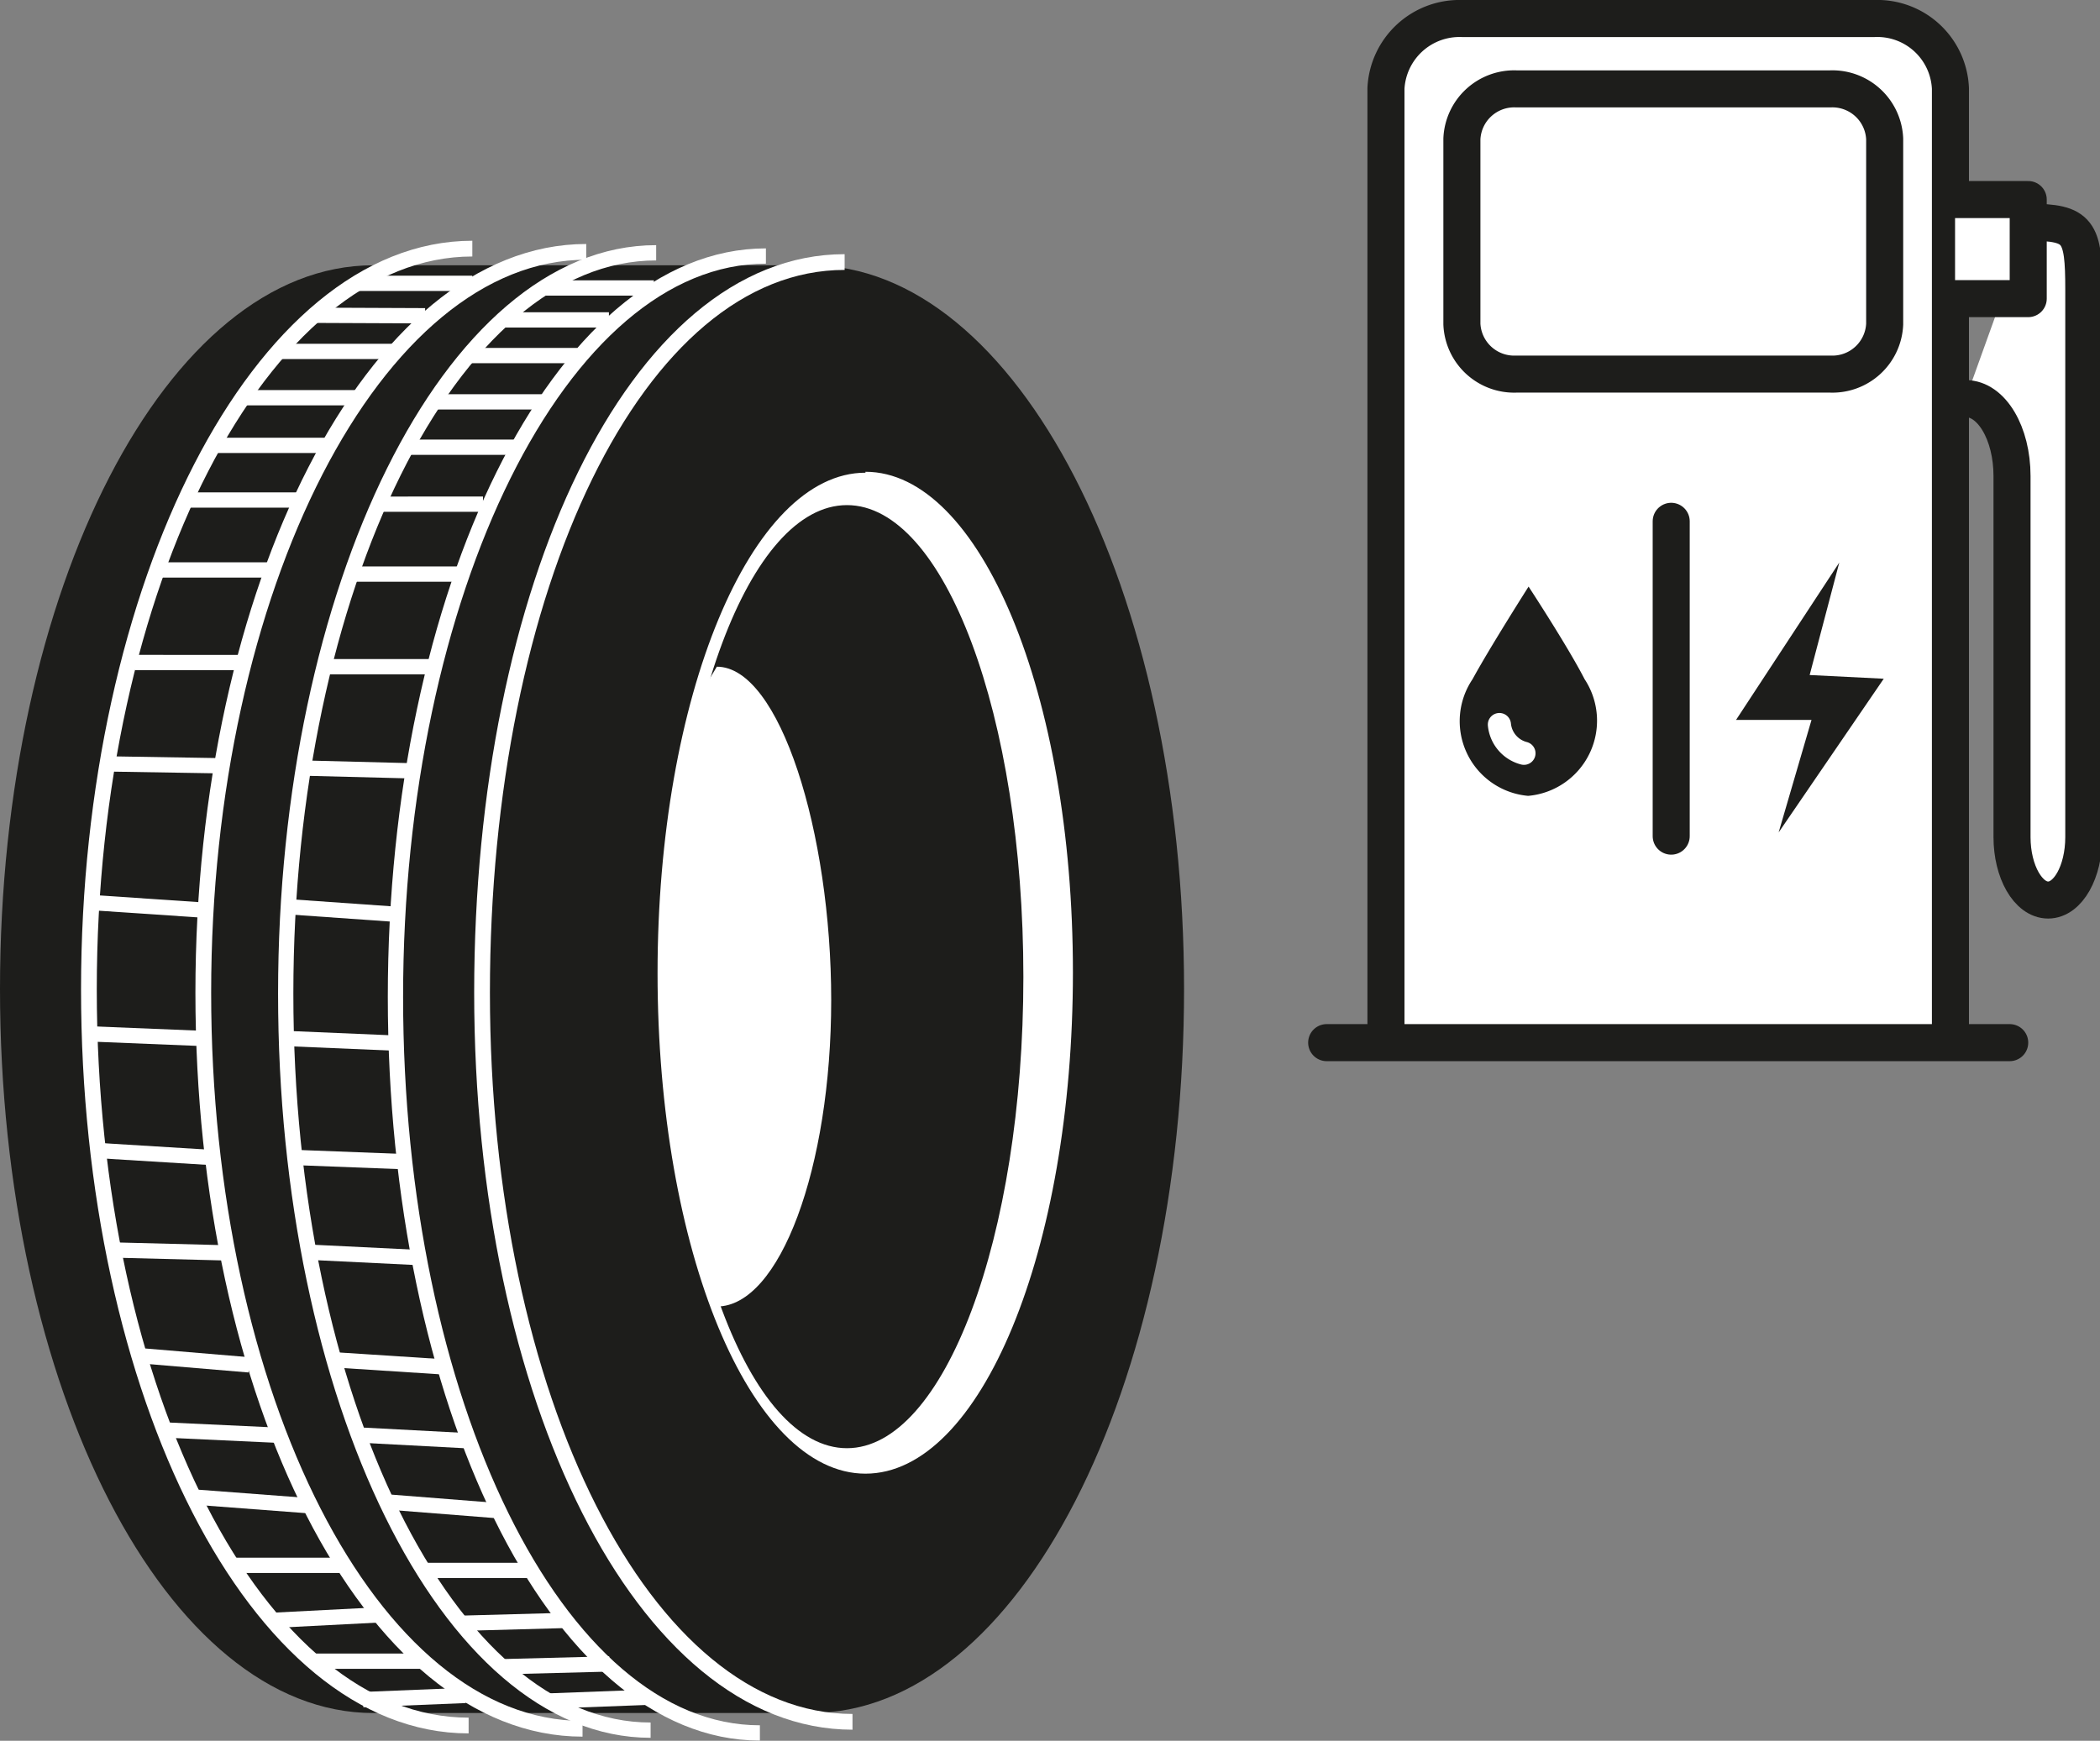 <svg xmlns="http://www.w3.org/2000/svg" viewBox="0 0 45.35 37.6"><rect x="0" y="0" width="45.35" height="37.6" fill="#808080" stroke="none"/><defs><style>.cls-1{fill:#1d1d1b;}.cls-2,.cls-4,.cls-5,.cls-6,.cls-7,.cls-8,.cls-9{fill:none;}.cls-2,.cls-4,.cls-5,.cls-6,.cls-7,.cls-9{stroke:#fff;}.cls-2,.cls-4,.cls-5,.cls-6,.cls-7{stroke-miterlimit:10;}.cls-2{stroke-width:0.34px;}.cls-3{fill:#fff;}.cls-4{stroke-width:0.34px;}.cls-5{stroke-width:0.33px;}.cls-6{stroke-width:0.33px;}.cls-7{stroke-width:0.33px;}.cls-8{stroke:#1d1d1b;stroke-width:0.8px;}.cls-8,.cls-9{stroke-linecap:round;stroke-linejoin:round;}.cls-9{stroke-width:0.5px;}</style></defs><g id="Laag_2" data-name="Laag 2"><g id="Laag_1-2" data-name="Laag 1"><path class="cls-1" d="M8.06,37C3.61,37,0,30,0,21.36S3.61,5.73,8.06,5.73h9.45c4.45,0,8.06,7,8.06,15.63S22,37,17.51,37Z"/><path class="cls-2" d="M18.41,37.19c-4.5,0-8-7-8-15.75S13.74,5.66,18.24,5.66"/><path class="cls-3" d="M18.69,10.21c-2.48,0-4.49,4.84-4.49,10.81s2,10.81,4.49,10.81S23.17,27,23.17,21s-2-10.81-4.48-10.81Zm-.4,21.07c-2.11,0-3.81-4.56-3.81-10.18s1.7-10.19,3.81-10.19S22.1,15.47,22.1,21.1s-1.71,10.18-3.81,10.18Z"/><path class="cls-3" d="M15.48,14.4l-.41.69-.43,2.2-.2,2.42-.12,3.21.58,3.51.58,1.79c1.36,0,2.47-3,2.47-6.62s-1.11-7.2-2.47-7.2"/><path class="cls-4" d="M12.58,37.34c-4.57,0-8.19-7.18-8.19-15.9s3.7-16,8.27-16M10.12,37.27c-4.57,0-8.2-7.18-8.2-15.9s3.71-16,8.28-16"/><path class="cls-5" d="M4.43,19.66,2.06,19.5m2.32,2.93-2.46-.1M4.55,25l-2.44-.15m2.73,2.21L2.49,27m2.89,2.48L3,29.28M6,31l-2.36-.11m3,1.63-2.51-.19m3.25,1.48H5m3.19,1.07L5.85,35m3.29.88-2.37,0m-2-19.34L2.33,16.5m2.89-2.19H2.91m3-2-2.5,0m3-1.51H4.05M7.1,9.62H4.64m5.41,27-2.21.09M7.73,8.59H5.3m3.18-1H6.06m3.12-.77L6.8,6.81m3.4-.69-2.47,0"/><path class="cls-6" d="M16.41,37.43c-4.39,0-7.87-7.18-7.87-15.9s3.56-16,8-16M14.05,37.37c-4.39,0-7.88-7.19-7.88-15.91s3.56-16,8-16"/><path class="cls-7" d="M8.58,19.75,6.3,19.59m2.23,2.94-2.36-.1M8.7,25.09,6.36,25M9,27.16l-2.25-.11m2.77,2.47L7.2,29.37m2.92,1.75L7.85,31m2.91,1.63-2.41-.19m3.12,1.48H9.15M12.21,35,10,35.06m3.16.88L10.83,36M8.92,16.65l-2.36-.06M9.34,14.4H7.12m2.84-2-2.4,0m2.87-1.51H8.22m2.93-1.23H8.78m5.2,27-2.12.08M11.75,8.68H9.41m3.06-1H10.15m3-.77-2.29,0m3.26-.69-2.37,0"/><path class="cls-3" d="M29.93,22.52V1.91A1.59,1.59,0,0,1,31.57.4h8.91a1.58,1.58,0,0,1,1.64,1.51V22.52m-13.47,0H43.4M39.52,8.08H32.75A1.13,1.13,0,0,1,31.57,7V3a1.13,1.13,0,0,1,1.18-1.08h6.77A1.13,1.13,0,0,1,40.7,3V7a1.13,1.13,0,0,1-1.18,1.08Z"/><path class="cls-8" d="M29.93,22.52V1.91A1.59,1.59,0,0,1,31.57.4h8.91a1.58,1.58,0,0,1,1.64,1.51V22.52m-13.47,0H43.4M39.52,8.08H32.75A1.13,1.13,0,0,1,31.57,7V3a1.13,1.13,0,0,1,1.18-1.08h6.77A1.13,1.13,0,0,1,40.7,3V7a1.13,1.13,0,0,1-1.18,1.08Z"/><path class="cls-3" d="M43.82,4.8C44.9,4.8,45,5,45,6.26V18.08c0,.75-.34,1.36-.77,1.36h0c-.43,0-.78-.61-.78-1.36v-7.8c0-.92-.44-1.67-1-1.67h0"/><path class="cls-8" d="M43.82,4.8C44.9,4.8,45,5,45,6.26V18.08c0,.75-.34,1.36-.77,1.36h0c-.43,0-.78-.61-.78-1.36v-7.8c0-.92-.44-1.67-1-1.67h0"/><path class="cls-1" d="M33,17.19a1.63,1.63,0,0,0,1.22-2.52c-.37-.72-1.21-2-1.21-2s-.84,1.32-1.21,2A1.62,1.62,0,0,0,33,17.19Z"/><polygon class="cls-1" points="39.72 12.15 37.49 15.55 39.12 15.55 38.41 17.98 40.68 14.66 39.08 14.58 39.72 12.15 39.72 12.15"/><line class="cls-8" x1="36.09" y1="11.26" x2="36.09" y2="18.06"/><path class="cls-9" d="M32.38,15.65a.71.71,0,0,0,.53.62"/><polyline class="cls-3" points="42.22 6.45 43.8 6.45 43.8 4.31 42.22 4.31"/><polyline class="cls-8" points="42.22 6.45 43.8 6.45 43.8 4.31 42.22 4.31"/></g></g></svg>